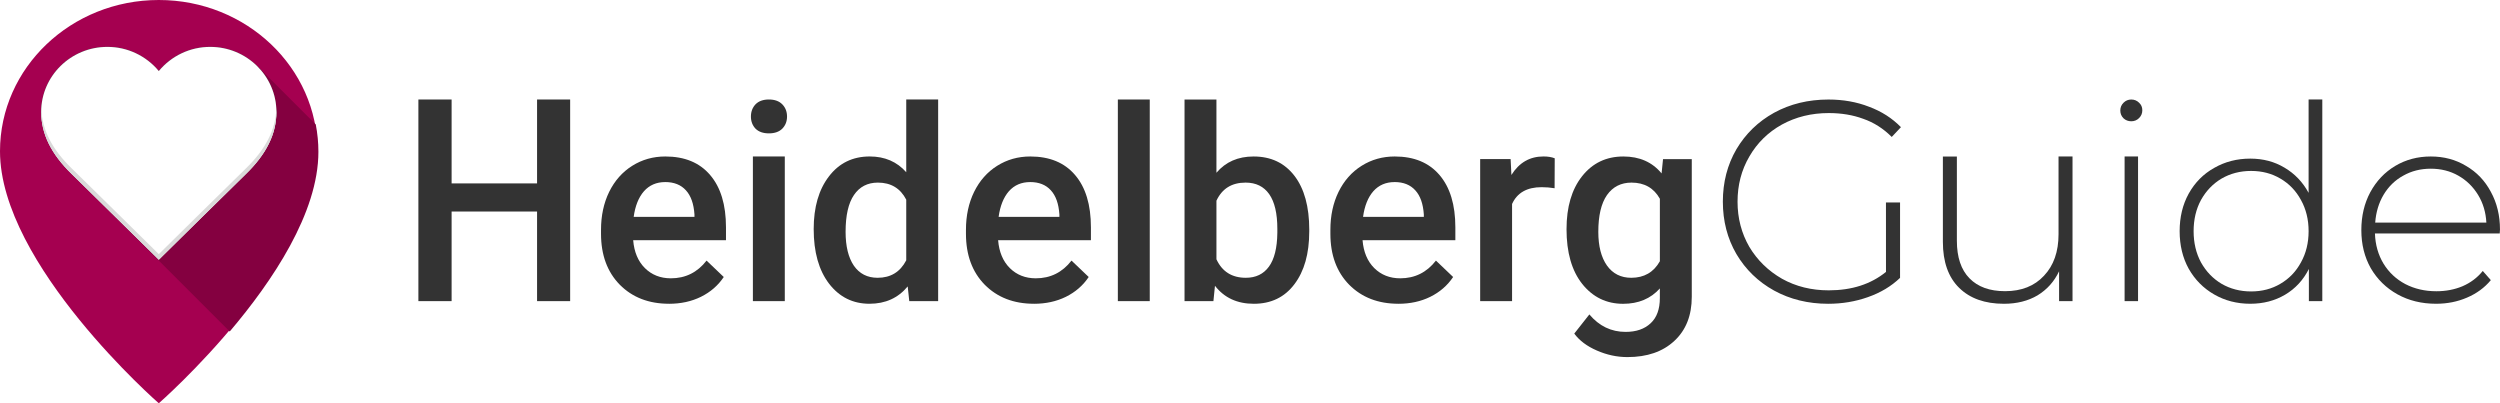 <?xml version="1.0" encoding="UTF-8" standalone="no"?>
<!-- Created with Inkscape (http://www.inkscape.org/) -->

<svg
   xmlns:dc="http://purl.org/dc/elements/1.1/"
   xmlns:cc="http://creativecommons.org/ns#"
   xmlns:rdf="http://www.w3.org/1999/02/22-rdf-syntax-ns#"
   xmlns:svg="http://www.w3.org/2000/svg"
   xmlns="http://www.w3.org/2000/svg"
   xmlns:xlink="http://www.w3.org/1999/xlink"
   xmlns:sodipodi="http://sodipodi.sourceforge.net/DTD/sodipodi-0.dtd"
   xmlns:inkscape="http://www.inkscape.org/namespaces/inkscape"
   width="118.095mm"
   height="19.05mm"
   viewBox="0 0 118.095 19.05"
   version="1.1"
   id="svg8"
   inkscape:version="0.92.2 (5c3e80d, 2017-08-06)"
   sodipodi:docname="heidelberg-guide-logo.svg"
   inkscape:export-filename="C:\Users\Daan\Dropbox\Heidelberg Guide\Logo\heidelberg-guide-logo-schutzraum.png"
   inkscape:export-xdpi="186.17552"
   inkscape:export-ydpi="186.17552">
  <defs
     id="defs2">
    <rect
       height="85"
       width="85"
       y="0"
       x="0"
       id="path-1" />
    <path
       id="path-3"
       d="M 31.875,0 C 14.273,0 0,14.273 0,31.875 0,55.781 31.875,85 31.875,85 31.875,85 63.75,55.781 63.75,31.875 63.75,14.273 49.477,0 31.875,0 Z"
       inkscape:connector-curvature="0" />
    <linearGradient
       id="linearGradient-5"
       y2="0.614"
       x2="0.756"
       y1="0.215"
       x1="0.265">
      <stop
         id="stop825"
         offset="0%"
         stop-opacity="0.2"
         stop-color="#3E2723" />
      <stop
         id="stop827"
         offset="100%"
         stop-opacity="0.02"
         stop-color="#3E2723" />
    </linearGradient>
    <linearGradient
       id="linearGradient-6"
       y2="0.973"
       x2="0.785"
       y1="0.145"
       x1="-0.043">
      <stop
         id="stop830"
         offset="0%"
         stop-opacity="0.2"
         stop-color="#3E2723" />
      <stop
         id="stop832"
         offset="100%"
         stop-opacity="0.02"
         stop-color="#3E2723" />
    </linearGradient>
    <linearGradient
       id="linearGradient-7"
       y2="0.851"
       x2="1.038"
       y1="0.023"
       x1="0.21">
      <stop
         id="stop835"
         offset="0%"
         stop-opacity="0.2"
         stop-color="#3E2723" />
      <stop
         id="stop837"
         offset="100%"
         stop-opacity="0.02"
         stop-color="#3E2723" />
    </linearGradient>
    <radialGradient
       id="radialGradient-8"
       r="1.002"
       fy="0.124"
       fx="0.166"
       cy="0.124"
       cx="0.166">
      <stop
         id="stop840"
         offset="0%"
         stop-opacity="0.1"
         stop-color="#FFFFFF" />
      <stop
         id="stop842"
         offset="100%"
         stop-opacity="0"
         stop-color="#FFFFFF" />
    </radialGradient>
    <rect
       height="85"
       width="85"
       y="0"
       x="0"
       id="path-1-7" />
    <path
       id="path-3-8"
       d="M 31.875,0 C 14.273,0 0,14.273 0,31.875 0,55.781 31.875,85 31.875,85 31.875,85 63.75,55.781 63.75,31.875 63.75,14.273 49.477,0 31.875,0 Z"
       inkscape:connector-curvature="0" />
    <radialGradient
       id="radialGradient-8-1"
       r="1.002"
       fy="0.124"
       fx="0.166"
       cy="0.124"
       cx="0.166">
      <stop
         id="stop982"
         offset="0%"
         stop-opacity="0.1"
         stop-color="#FFFFFF" />
      <stop
         id="stop984"
         offset="100%"
         stop-opacity="0"
         stop-color="#FFFFFF" />
    </radialGradient>
    <mask
       id="mask-2"
       fill="white">
      <use
         height="100%"
         width="100%"
         y="0"
         x="0"
         xlink:href="#path-1-7"
         id="use989" />
    </mask>
    <style
       id="style843">.cls-1{fill:#ff0013;}</style>
    <style
       id="style867">.cls-1{fill:#ff0013;}</style>
    <rect
       height="85"
       width="85"
       y="0"
       x="0"
       id="path-1-9" />
    <path
       id="path-3-81"
       d="M 31.875,0 C 14.273,0 0,14.273 0,31.875 0,55.781 31.875,85 31.875,85 31.875,85 63.75,55.781 63.75,31.875 63.75,14.273 49.477,0 31.875,0 Z"
       inkscape:connector-curvature="0" />
    <radialGradient
       id="radialGradient-8-3"
       r="1.002"
       fy="0.124"
       fx="0.166"
       cy="0.124"
       cx="0.166">
      <stop
         id="stop915"
         offset="0%"
         stop-opacity="0.1"
         stop-color="#FFFFFF" />
      <stop
         id="stop917"
         offset="100%"
         stop-opacity="0"
         stop-color="#FFFFFF" />
    </radialGradient>
    <mask
       id="mask-2-1"
       fill="white">
      <use
         height="100%"
         width="100%"
         y="0"
         x="0"
         xlink:href="#path-1-9"
         id="use922" />
    </mask>
    <mask
       fill="white"
       id="mask1248">
      <use
         id="use1246"
         xlink:href="#path-3-81"
         x="0"
         y="0"
         width="100%"
         height="100%" />
    </mask>
    <filter
       style="color-interpolation-filters:sRGB"
       inkscape:label="Blur"
       id="filter956">
      <feGaussianBlur
         stdDeviation="0.3 0.3"
         result="blur"
         id="feGaussianBlur954" />
    </filter>
  </defs>
  <sodipodi:namedview
     id="base"
     pagecolor="#ffffff"
     bordercolor="#666666"
     borderopacity="1.0"
     inkscape:pageopacity="0.0"
     inkscape:pageshadow="2"
     inkscape:zoom="2"
     inkscape:cx="202.84123"
     inkscape:cy="11.756448"
     inkscape:document-units="mm"
     inkscape:current-layer="layer1"
     showgrid="false"
     inkscape:window-width="1920"
     inkscape:window-height="1017"
     inkscape:window-x="-8"
     inkscape:window-y="-8"
     inkscape:window-maximized="1"
     inkscape:snap-bbox="true"
     inkscape:bbox-paths="true"
     inkscape:bbox-nodes="true"
     inkscape:snap-bbox-edge-midpoints="true"
     inkscape:snap-bbox-midpoints="true"
     inkscape:snap-global="true"
     showguides="true"
     inkscape:guide-bbox="true"
     inkscape:object-paths="true"
     inkscape:snap-intersection-paths="true"
     inkscape:object-nodes="true"
     inkscape:snap-smooth-nodes="true"
     inkscape:snap-midpoints="true"
     inkscape:snap-page="true" />
  <g
     inkscape:label="Ebene 1"
     inkscape:groupmode="layer"
     id="layer1"
     style="opacity:1"
     transform="translate(-45.551,-98.87)">
    <g
       id="g970">
      <g
         transform="translate(-0.357)"
         id="g941">
        <path
           style="fill:#a50050;fill-opacity:1;fill-rule:nonzero;stroke:none;stroke-width:0.23;stroke-miterlimit:4;stroke-dasharray:none"
           inkscape:connector-curvature="0"
           d="m 53.409,98.87 c -4.142,0 -7.501,3.199 -7.501,7.144 0,5.358 7.501,11.906 7.501,11.906 0,0 7.501,-6.548 7.501,-11.906 0,-3.945 -3.359,-7.144 -7.501,-7.144 z"
           id="path1329"
           mask="url(#mask-4)" />
        <path
           inkscape:connector-curvature="0"
           style="opacity:1;fill:#840040;fill-opacity:1;fill-rule:nonzero;stroke:none;stroke-width:1.455;stroke-miterlimit:4;stroke-dasharray:none;stroke-dashoffset:130.5;stroke-opacity:1"
           d="m 80.629,47.879 -26.121,26.125 21.033,21.033 C 83.131,86.09 91.35,73.907 91.35,63 c 0,-1.664 -0.166,-3.29 -0.469,-4.871 z"
           transform="matrix(0.265,0,0,0.265,36.741,89.345)"
           id="rect1322" />
        <path
           sodipodi:nodetypes="cccscccsccc"
           style="opacity:1;fill:#555555;fill-opacity:1;stroke-width:0.056;filter:url(#filter956)"
           inkscape:connector-curvature="0"
           class="cls-1"
           d="m 61.153,132.229 -0.31,-0.307 c -0.04,-0.039 -4.015,-3.959 -4.541,-4.469 -1.149,-1.114 -1.707,-2.246 -1.707,-3.462 0,-2.002 1.655,-3.631 3.69,-3.631 1.11,-0.002 2.162,0.493 2.869,1.348 0.707,-0.856 1.76,-1.35 2.87,-1.348 2.035,0 3.69,1.629 3.69,3.631 0,1.215 -0.559,2.348 -1.707,3.461 -0.526,0.509 -4.502,4.43 -4.542,4.469 z"
           id="path880"
           transform="matrix(0.847,0,0,0.847,1.609,-0.867)" />
        <path
           id="path873"
           d="m 53.409,111.139 -0.263,-0.26 c -0.034,-0.033 -3.401,-3.353 -3.847,-3.785 -0.973,-0.943 -1.446,-1.903 -1.446,-2.932 0,-1.696 1.402,-3.076 3.125,-3.076 0.94,-0.002 1.832,0.417 2.431,1.142 0.599,-0.725 1.491,-1.144 2.431,-1.142 1.723,0 3.125,1.379 3.125,3.076 0,1.029 -0.473,1.989 -1.446,2.932 -0.446,0.431 -3.814,3.753 -3.847,3.786 z"
           class="cls-1"
           inkscape:connector-curvature="0"
           style="fill:#ffffff;stroke-width:0.047"
           sodipodi:nodetypes="cccscccsccc" />
        <path
           inkscape:connector-curvature="0"
           id="path960"
           d="m 47.861,104.021 c -0.002,0.047 -0.007,0.093 -0.007,0.141 0,1.029 0.472,1.989 1.446,2.932 0.446,0.432 3.813,3.752 3.847,3.785 l 0.263,0.26 0.264,-0.26 c 0.033,-0.033 3.402,-3.354 3.847,-3.785 0.973,-0.943 1.446,-1.902 1.446,-2.932 0,-0.047 -0.005,-0.092 -0.007,-0.139 -0.037,0.982 -0.506,1.901 -1.439,2.806 -0.446,0.431 -3.814,3.752 -3.847,3.785 l -0.264,0.26 -0.263,-0.26 c -0.034,-0.033 -3.401,-3.353 -3.847,-3.785 -0.934,-0.905 -1.402,-1.826 -1.439,-2.809 z"
           style="opacity:1;fill:#dadada;fill-opacity:1;stroke-width:0.047" />
      </g>
      <g
         id="g981">
        <path
           inkscape:connector-curvature="0"
           id="path1373"
           style="font-style:normal;font-variant:normal;font-weight:500;font-stretch:normal;font-size:12.7px;line-height:1.25;font-family:Roboto;-inkscape-font-specification:'Roboto Medium';letter-spacing:0px;word-spacing:0px;fill:#333333;fill-opacity:1;stroke:none;stroke-width:0.272"
           d="m 72.484,113.095 h -1.563 v -4.233 h -4.037 v 4.233 h -1.569 v -9.525 h 1.569 v 3.964 h 4.037 v -3.964 h 1.563 z" />
        <path
           inkscape:connector-curvature="0"
           id="path1375"
           style="font-style:normal;font-variant:normal;font-weight:500;font-stretch:normal;font-size:12.7px;line-height:1.25;font-family:Roboto;-inkscape-font-specification:'Roboto Medium';letter-spacing:0px;word-spacing:0px;fill:#333333;fill-opacity:1;stroke:none;stroke-width:0.265"
           d="m 77.154,113.219 q -1.432,0 -2.325,-0.899 -0.887,-0.905 -0.887,-2.406 v -0.186 q 0,-1.005 0.384,-1.792 0.391,-0.794 1.091,-1.234 0.701,-0.44 1.563,-0.44 1.37,0 2.115,0.874 0.75,0.874 0.75,2.474 v 0.608 h -4.384 q 0.068,0.831 0.552,1.315 0.49,0.484 1.228,0.484 1.036,0 1.687,-0.837 l 0.812,0.775 q -0.403,0.602 -1.079,0.936 -0.67,0.329 -1.507,0.329 z m -0.18,-5.748 q -0.62,0 -1.005,0.434 -0.378,0.434 -0.484,1.209 h 2.871 v -0.112 q -0.05,-0.757 -0.403,-1.141 -0.353,-0.391 -0.98,-0.391 z" />
        <path
           inkscape:connector-curvature="0"
           id="path1414"
           d="m 82.623,113.095 h -1.507 v -6.834 h 1.507 z"
           style="font-style:normal;font-variant:normal;font-weight:500;font-stretch:normal;font-size:12.7px;line-height:1.25;font-family:Roboto;-inkscape-font-specification:'Roboto Medium';letter-spacing:0px;word-spacing:0px;fill:#333333;fill-opacity:1;stroke:none;stroke-width:0.267" />
        <path
           inkscape:connector-curvature="0"
           id="path1377"
           d="m 81.023,104.376 q 0,-0.347 0.217,-0.577 0.223,-0.229 0.633,-0.229 0.409,0 0.633,0.229 0.223,0.229 0.223,0.577 0,0.341 -0.223,0.571 -0.223,0.223 -0.633,0.223 -0.409,0 -0.633,-0.223 -0.217,-0.229 -0.217,-0.571 z"
           style="font-style:normal;font-variant:normal;font-weight:500;font-stretch:normal;font-size:12.7px;line-height:1.25;font-family:Roboto;-inkscape-font-specification:'Roboto Medium';letter-spacing:0px;word-spacing:0px;fill:#333333;fill-opacity:1;stroke:none;stroke-width:0.265" />
        <path
           inkscape:connector-curvature="0"
           id="path1379"
           style="font-style:normal;font-variant:normal;font-weight:500;font-stretch:normal;font-size:12.7px;line-height:1.25;font-family:Roboto;-inkscape-font-specification:'Roboto Medium';letter-spacing:0px;word-spacing:0px;fill:#333333;fill-opacity:1;stroke:none;stroke-width:0.265"
           d="m 83.988,109.691 q 0,-1.55 0.719,-2.487 0.719,-0.943 1.929,-0.943 1.067,0 1.724,0.744 v -3.435 h 1.507 v 9.525 h -1.364 l -0.074,-0.695 q -0.676,0.819 -1.805,0.819 -1.178,0 -1.91,-0.949 -0.726,-0.949 -0.726,-2.58 z m 1.507,0.13 q 0,1.023 0.391,1.6 0.397,0.571 1.122,0.571 0.924,0 1.352,-0.825 v -2.865 q -0.415,-0.806 -1.339,-0.806 -0.732,0 -1.129,0.583 -0.397,0.577 -0.397,1.743 z" />
        <path
           inkscape:connector-curvature="0"
           id="path1381"
           style="font-style:normal;font-variant:normal;font-weight:500;font-stretch:normal;font-size:12.7px;line-height:1.25;font-family:Roboto;-inkscape-font-specification:'Roboto Medium';letter-spacing:0px;word-spacing:0px;fill:#333333;fill-opacity:1;stroke:none;stroke-width:0.265"
           d="m 94.393,113.219 q -1.432,0 -2.325,-0.899 -0.887,-0.905 -0.887,-2.406 v -0.186 q 0,-1.005 0.384,-1.792 0.391,-0.794 1.091,-1.234 0.701,-0.44 1.563,-0.44 1.37,0 2.115,0.874 0.75,0.874 0.75,2.474 v 0.608 h -4.384 q 0.068,0.831 0.552,1.315 0.49,0.484 1.228,0.484 1.036,0 1.687,-0.837 l 0.812,0.775 q -0.403,0.602 -1.079,0.936 -0.67,0.329 -1.507,0.329 z m -0.18,-5.748 q -0.62,0 -1.005,0.434 -0.378,0.434 -0.484,1.209 h 2.871 v -0.112 q -0.05,-0.757 -0.403,-1.141 -0.353,-0.391 -0.98,-0.391 z" />
        <path
           inkscape:connector-curvature="0"
           id="path1383"
           style="font-style:normal;font-variant:normal;font-weight:500;font-stretch:normal;font-size:12.7px;line-height:1.25;font-family:Roboto;-inkscape-font-specification:'Roboto Medium';letter-spacing:0px;word-spacing:0px;fill:#333333;fill-opacity:1;stroke:none;stroke-width:0.265"
           d="m 99.863,113.095 h -1.507 v -9.525 h 1.507 z" />
        <path
           inkscape:connector-curvature="0"
           id="path1385"
           style="font-style:normal;font-variant:normal;font-weight:500;font-stretch:normal;font-size:12.7px;line-height:1.25;font-family:Roboto;-inkscape-font-specification:'Roboto Medium';letter-spacing:0px;word-spacing:0px;fill:#333333;fill-opacity:1;stroke:none;stroke-width:0.265"
           d="m 107.397,109.809 q 0,1.563 -0.701,2.487 -0.695,0.924 -1.916,0.924 -1.178,0 -1.836,-0.85 l -0.074,0.726 h -1.364 v -9.525 h 1.507 v 3.46 q 0.651,-0.769 1.755,-0.769 1.228,0 1.929,0.912 0.701,0.912 0.701,2.549 z m -1.507,-0.13 q 0,-1.091 -0.384,-1.637 -0.384,-0.546 -1.116,-0.546 -0.98,0 -1.377,0.856 v 2.766 q 0.403,0.874 1.389,0.874 0.707,0 1.091,-0.527 0.384,-0.527 0.397,-1.594 z" />
        <path
           inkscape:connector-curvature="0"
           id="path1387"
           style="font-style:normal;font-variant:normal;font-weight:500;font-stretch:normal;font-size:12.7px;line-height:1.25;font-family:Roboto;-inkscape-font-specification:'Roboto Medium';letter-spacing:0px;word-spacing:0px;fill:#333333;fill-opacity:1;stroke:none;stroke-width:0.265"
           d="m 111.608,113.219 q -1.432,0 -2.325,-0.899 -0.887,-0.905 -0.887,-2.406 v -0.186 q 0,-1.005 0.384,-1.792 0.391,-0.794 1.091,-1.234 0.701,-0.44 1.563,-0.44 1.37,0 2.115,0.874 0.75,0.874 0.75,2.474 v 0.608 h -4.384 q 0.068,0.831 0.552,1.315 0.49,0.484 1.228,0.484 1.036,0 1.687,-0.837 l 0.812,0.775 q -0.403,0.602 -1.079,0.936 -0.67,0.329 -1.507,0.329 z m -0.18,-5.748 q -0.62,0 -1.005,0.434 -0.378,0.434 -0.484,1.209 h 2.871 v -0.112 q -0.05,-0.757 -0.403,-1.141 -0.353,-0.391 -0.98,-0.391 z" />
        <path
           inkscape:connector-curvature="0"
           id="path1389"
           style="font-style:normal;font-variant:normal;font-weight:500;font-stretch:normal;font-size:12.7px;line-height:1.25;font-family:Roboto;-inkscape-font-specification:'Roboto Medium';letter-spacing:0px;word-spacing:0px;fill:#333333;fill-opacity:1;stroke:none;stroke-width:0.265"
           d="m 118.987,107.762 q -0.298,-0.05 -0.614,-0.05 -1.036,0 -1.395,0.794 v 4.589 h -1.507 v -6.71 h 1.439 l 0.037,0.75 q 0.546,-0.874 1.513,-0.874 0.322,0 0.533,0.087 z" />
        <path
           inkscape:connector-curvature="0"
           id="path1391"
           style="font-style:normal;font-variant:normal;font-weight:500;font-stretch:normal;font-size:12.7px;line-height:1.25;font-family:Roboto;-inkscape-font-specification:'Roboto Medium';letter-spacing:0px;word-spacing:0px;fill:#333333;fill-opacity:1;stroke:none;stroke-width:0.265"
           d="m 119.551,109.691 q 0,-1.563 0.732,-2.493 0.738,-0.936 1.953,-0.936 1.147,0 1.805,0.8 l 0.068,-0.676 h 1.358 v 6.505 q 0,1.321 -0.825,2.084 -0.819,0.763 -2.214,0.763 -0.738,0 -1.445,-0.31 -0.701,-0.304 -1.067,-0.8 l 0.713,-0.905 q 0.695,0.825 1.712,0.825 0.75,0 1.184,-0.409 0.434,-0.403 0.434,-1.191 v -0.453 q -0.651,0.726 -1.736,0.726 -1.178,0 -1.929,-0.936 -0.744,-0.936 -0.744,-2.592 z m 1.501,0.13 q 0,1.011 0.409,1.594 0.415,0.577 1.147,0.577 0.912,0 1.352,-0.781 v -2.952 q -0.428,-0.763 -1.339,-0.763 -0.744,0 -1.16,0.589 -0.409,0.589 -0.409,1.736 z" />
        <path
           inkscape:connector-curvature="0"
           id="path1393"
           style="font-style:normal;font-variant:normal;font-weight:300;font-stretch:normal;font-size:12.7px;line-height:1.25;font-family:Montserrat;-inkscape-font-specification:'Montserrat Light';letter-spacing:0px;word-spacing:0px;fill:#333333;fill-opacity:1;stroke:none;stroke-width:0.283"
           d="m 134.64,108.435 h 0.666 v 3.561 q -0.625,0.598 -1.522,0.911 -0.883,0.313 -1.875,0.313 -1.413,0 -2.555,-0.625 -1.128,-0.625 -1.78,-1.726 -0.639,-1.101 -0.639,-2.473 0,-1.373 0.639,-2.473 0.652,-1.101 1.78,-1.726 1.142,-0.625 2.569,-0.625 1.046,0 1.916,0.34 0.883,0.326 1.509,0.965 l -0.435,0.462 q -0.598,-0.598 -1.345,-0.856 -0.734,-0.272 -1.631,-0.272 -1.223,0 -2.215,0.544 -0.978,0.544 -1.536,1.509 -0.557,0.951 -0.557,2.134 0,1.169 0.557,2.134 0.571,0.951 1.549,1.509 0.978,0.544 2.202,0.544 1.631,0 2.704,-0.87 z" />
        <path
           sodipodi:nodetypes="cccccscsccscscscc"
           inkscape:connector-curvature="0"
           id="path1395"
           style="font-style:normal;font-variant:normal;font-weight:300;font-stretch:normal;font-size:12.7px;line-height:1.25;font-family:Montserrat;-inkscape-font-specification:'Montserrat Light';letter-spacing:0px;word-spacing:0px;fill:#333333;fill-opacity:1;stroke:none;stroke-width:0.276"
           d="m 143.453,106.261 v 6.834 h -0.635 v -1.41 c -0.229,0.485 -0.569,0.864 -1.019,1.138 -0.45,0.265 -0.979,0.397 -1.587,0.397 -0.899,0 -1.605,-0.251 -2.116,-0.754 -0.511,-0.503 -0.767,-1.226 -0.767,-2.169 v -4.034 h 0.661 v 3.982 c 0,0.776 0.198,1.367 0.595,1.772 0.397,0.406 0.957,0.608 1.68,0.608 0.776,0 1.389,-0.243 1.839,-0.728 0.459,-0.485 0.688,-1.138 0.688,-1.958 v -3.677 z" />
        <path
           inkscape:connector-curvature="0"
           id="path1418"
           d="m 145.913,106.261 h 0.635 v 6.834 h -0.635 z"
           style="font-style:normal;font-variant:normal;font-weight:300;font-stretch:normal;font-size:12.7px;line-height:1.25;font-family:Montserrat;-inkscape-font-specification:'Montserrat Light';letter-spacing:0px;word-spacing:0px;fill:#333333;fill-opacity:1;stroke:none;stroke-width:0.269" />
        <path
           inkscape:connector-curvature="0"
           id="path1397"
           d="m 146.23,104.599 q -0.216,0 -0.368,-0.14 -0.152,-0.152 -0.152,-0.368 0,-0.216 0.152,-0.368 0.152,-0.152 0.368,-0.152 0.216,0 0.368,0.152 0.152,0.14 0.152,0.356 0,0.216 -0.152,0.368 -0.152,0.152 -0.368,0.152 z"
           style="font-style:normal;font-variant:normal;font-weight:300;font-stretch:normal;font-size:12.7px;line-height:1.25;font-family:Montserrat;-inkscape-font-specification:'Montserrat Light';letter-spacing:0px;word-spacing:0px;fill:#333333;fill-opacity:1;stroke:none;stroke-width:0.265" />
        <path
           sodipodi:nodetypes="cccccsccsccsccccsccsccsccsccs"
           inkscape:connector-curvature="0"
           id="path1399"
           style="font-style:normal;font-variant:normal;font-weight:300;font-stretch:normal;font-size:12.7px;line-height:1.25;font-family:Montserrat;-inkscape-font-specification:'Montserrat Light';letter-spacing:0px;word-spacing:0px;fill:#333333;fill-opacity:1;stroke:none;stroke-width:0.269"
           d="m 155.252,103.57 v 9.525 h -0.634 v -1.519 c -0.267,0.526 -0.642,0.931 -1.125,1.216 -0.483,0.285 -1.03,0.427 -1.643,0.427 -0.629,0 -1.199,-0.147 -1.707,-0.44 -0.509,-0.293 -0.91,-0.698 -1.203,-1.216 -0.285,-0.517 -0.427,-1.108 -0.427,-1.772 0,-0.664 0.142,-1.255 0.427,-1.772 0.293,-0.526 0.694,-0.931 1.203,-1.216 0.509,-0.293 1.078,-0.44 1.707,-0.44 0.604,0 1.143,0.142 1.617,0.427 0.483,0.285 0.862,0.681 1.138,1.19 v -4.411 z m -3.363,9.067 c 0.517,0 0.979,-0.121 1.384,-0.362 0.414,-0.241 0.737,-0.578 0.97,-1.009 0.241,-0.431 0.362,-0.923 0.362,-1.475 0,-0.552 -0.121,-1.043 -0.362,-1.475 -0.233,-0.431 -0.556,-0.767 -0.97,-1.009 -0.405,-0.241 -0.867,-0.362 -1.384,-0.362 -0.517,0 -0.983,0.121 -1.397,0.362 -0.405,0.241 -0.729,0.578 -0.97,1.009 -0.233,0.431 -0.349,0.923 -0.349,1.475 0,0.552 0.116,1.043 0.349,1.475 0.241,0.431 0.565,0.767 0.97,1.009 0.414,0.241 0.88,0.362 1.397,0.362 z" />
        <path
           inkscape:connector-curvature="0"
           id="path1401"
           style="font-style:normal;font-variant:normal;font-weight:300;font-stretch:normal;font-size:12.7px;line-height:1.25;font-family:Montserrat;-inkscape-font-specification:'Montserrat Light';letter-spacing:0px;word-spacing:0px;fill:#333333;fill-opacity:1;stroke:none;stroke-width:0.273"
           d="m 163.633,109.898 h -5.894 q 0.026,0.801 0.407,1.431 0.381,0.617 1.024,0.958 0.656,0.341 1.47,0.341 0.67,0 1.234,-0.236 0.578,-0.249 0.958,-0.722 l 0.381,0.433 q -0.446,0.538 -1.129,0.827 -0.67,0.289 -1.457,0.289 -1.024,0 -1.825,-0.446 -0.801,-0.446 -1.26,-1.234 -0.446,-0.788 -0.446,-1.799 0,-0.998 0.42,-1.785 0.433,-0.801 1.181,-1.247 0.748,-0.446 1.68,-0.446 0.932,0 1.667,0.446 0.748,0.433 1.168,1.221 0.433,0.788 0.433,1.785 z m -3.256,-3.059 q -0.722,0 -1.3,0.328 -0.578,0.315 -0.932,0.906 -0.341,0.578 -0.394,1.313 h 5.251 q -0.039,-0.735 -0.394,-1.313 -0.354,-0.578 -0.932,-0.906 -0.578,-0.328 -1.3,-0.328 z" />
      </g>
      <g
         transform="matrix(0.265,0,0,0.265,47.229,137.02)"
         id="SVGID_1_"
         style="fill:#ff0000;fill-opacity:1;fill-rule:evenodd;stroke:none;stroke-width:1" />
    </g>
  </g>
</svg>
